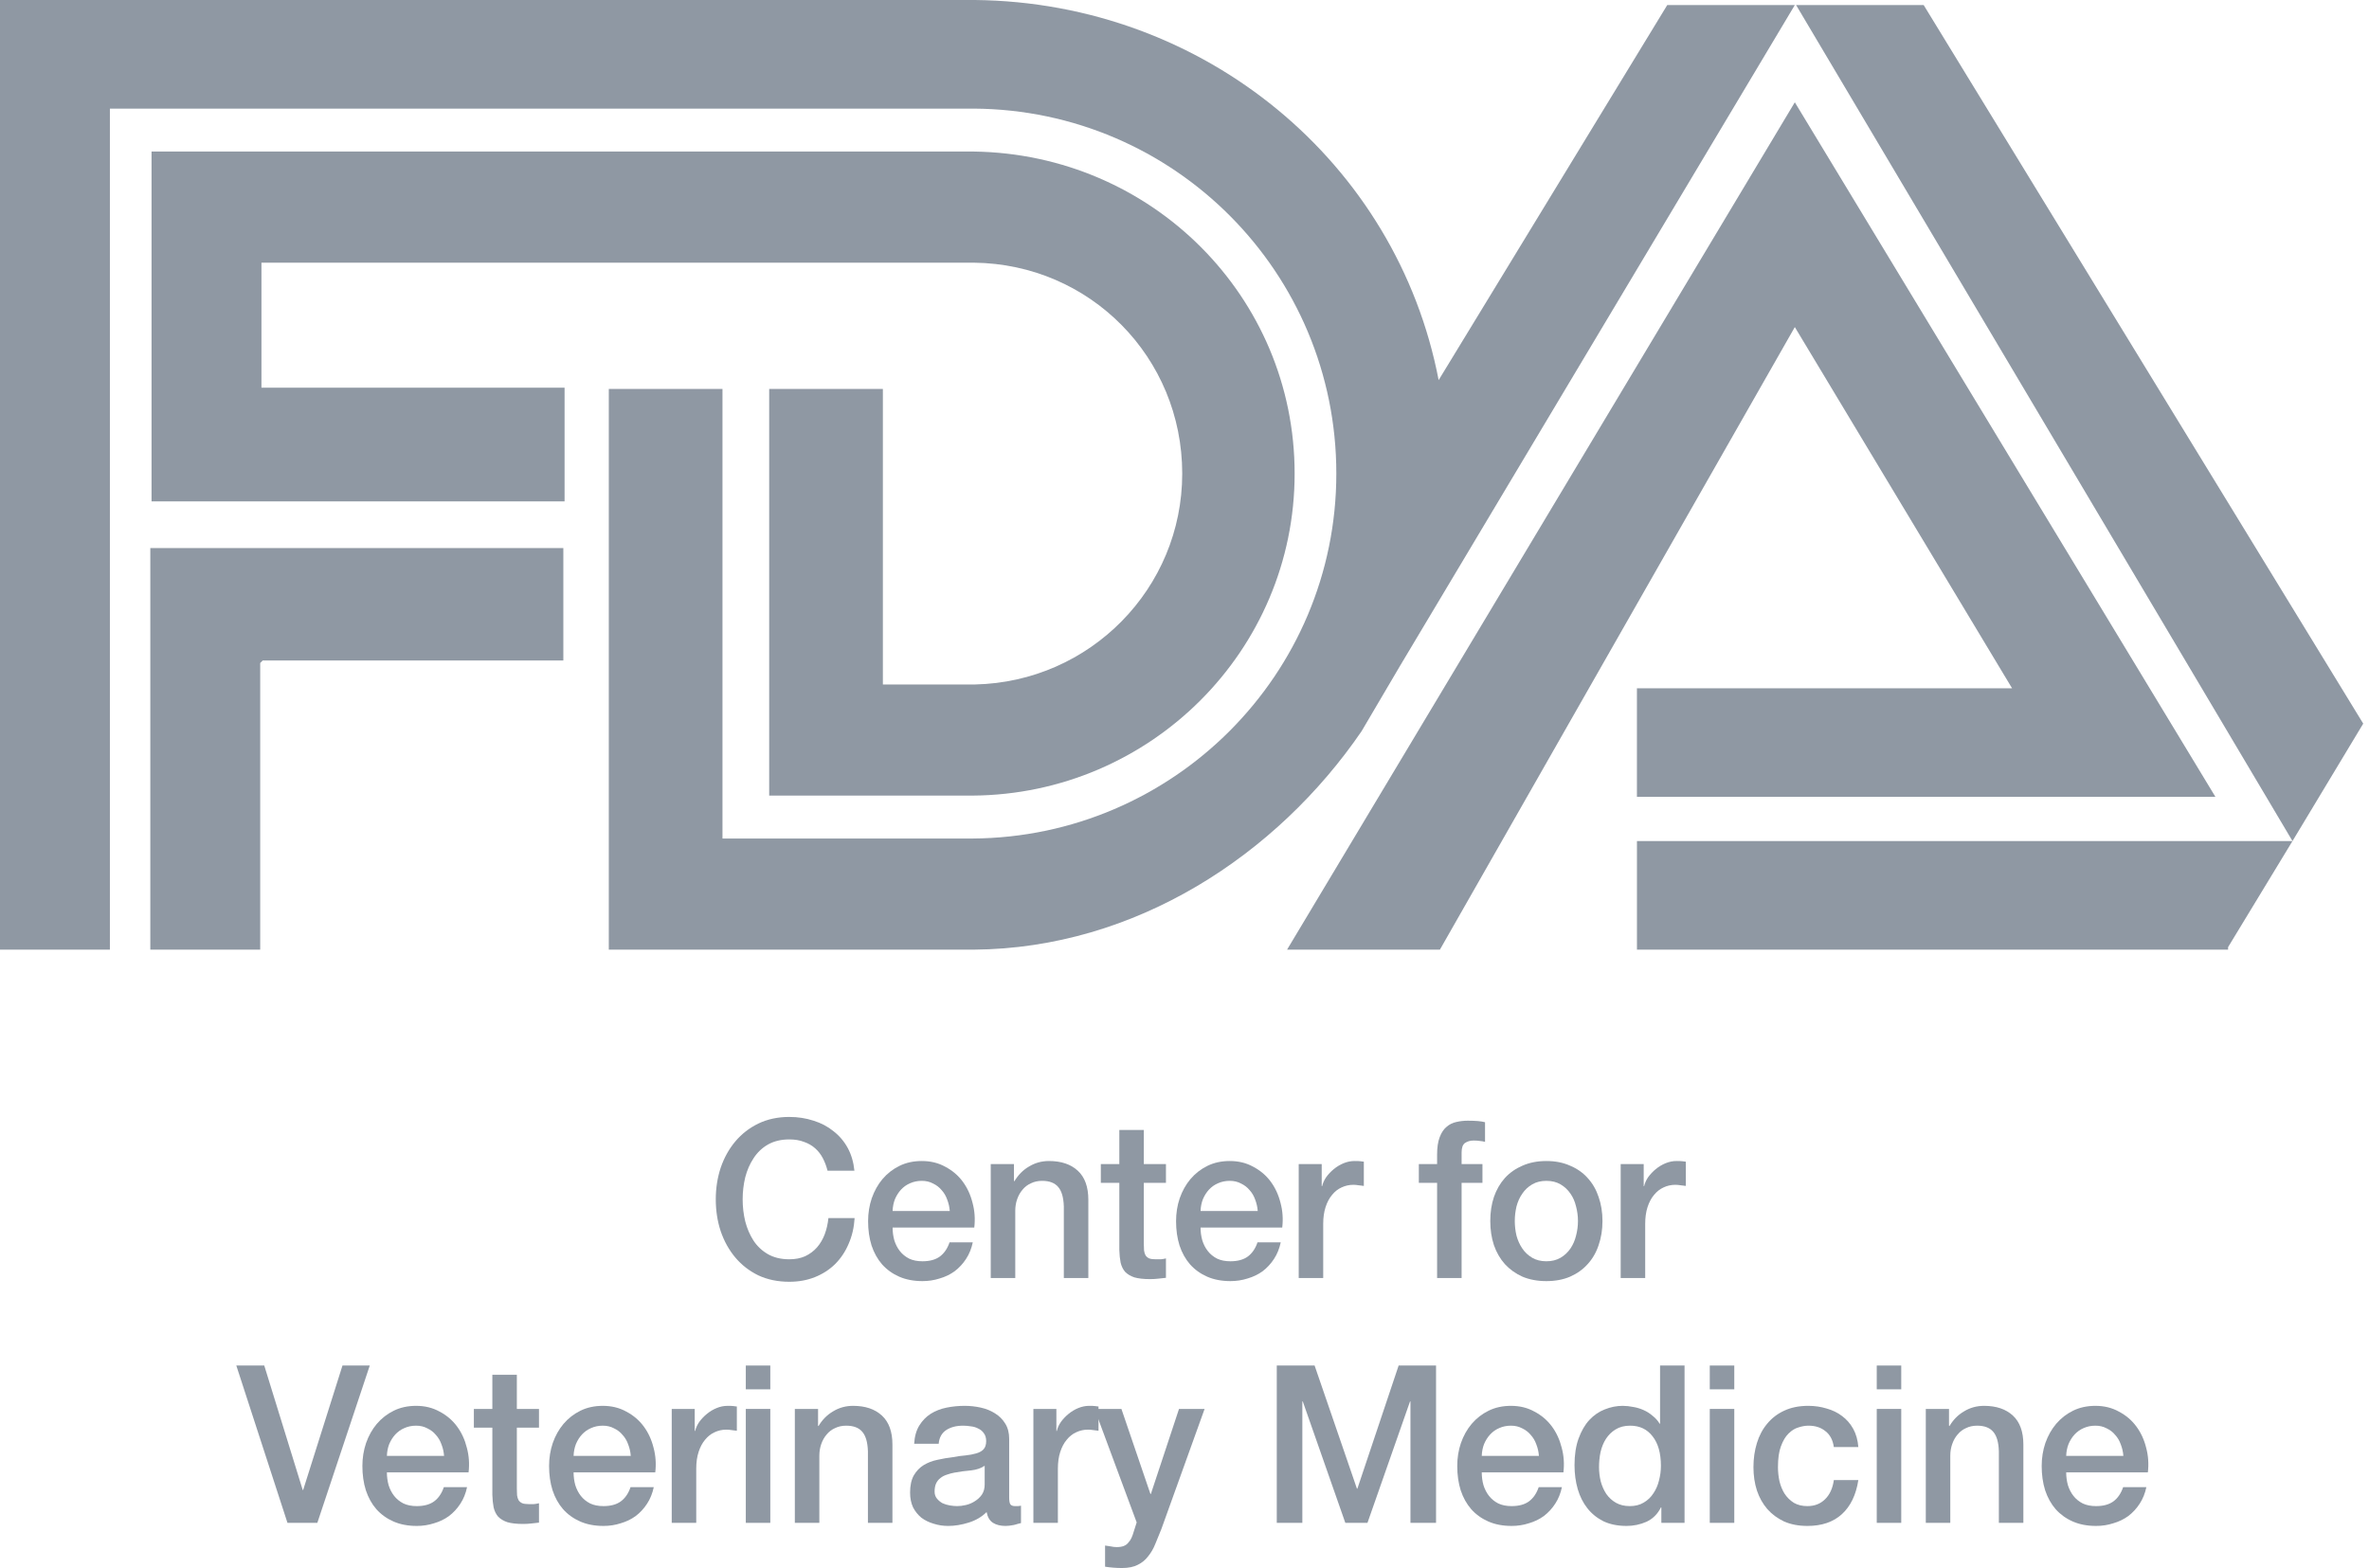 <svg width="145" height="96" viewBox="0 0 145 96" fill="none" xmlns="http://www.w3.org/2000/svg">
<g opacity="0.7">
<path fill-rule="evenodd" clip-rule="evenodd" d="M9.2 33.552V58.136H15.926V40.587L16.081 40.433H34.48V33.552H9.432H9.2Z" fill="#5F6C7C"/>
<path fill-rule="evenodd" clip-rule="evenodd" d="M47.08 23.811V48.705H59.373H59.527C70.428 48.628 79.241 39.814 79.241 28.991C79.241 18.168 70.505 9.432 59.605 9.277H59.527H9.276V30.692H9.354H34.556V23.734H16.002V23.579V16.081H16.157H59.605C66.717 16.158 72.361 21.879 72.361 28.991C72.361 36.026 66.717 41.747 59.682 41.902H59.45H54.657H54.038V23.811H47.08Z" fill="#5F6C7C"/>
<path fill-rule="evenodd" clip-rule="evenodd" d="M117.743 0.31H109.935L140.317 51.488L144.646 44.298L117.743 0.31Z" fill="#5F6C7C"/>
<path fill-rule="evenodd" clip-rule="evenodd" d="M123.153 42.134H100.192V48.782H135.6L109.856 6.262L78.777 58.137H88.132L109.856 20.023L123.153 42.134Z" fill="#5F6C7C"/>
<path fill-rule="evenodd" clip-rule="evenodd" d="M100.193 58.137H136.374V57.982L140.317 51.488H100.193V58.137Z" fill="#5F6C7C"/>
<path fill-rule="evenodd" clip-rule="evenodd" d="M88.055 23.27C85.504 9.973 73.753 0.155 59.683 0H59.451H0V58.136H6.726V6.649H59.373H59.605C71.897 6.726 81.793 16.699 81.793 28.991C81.793 41.283 71.82 51.256 59.528 51.333H59.373H44.221V51.256V23.811H37.263V51.256V58.136H59.373H59.605C69.501 58.059 78.159 52.338 83.339 44.762L85.659 40.819L109.856 0.309H102.048L88.055 23.27Z" fill="#5F6C7C"/>
<path d="M50.652 71.669C50.582 71.39 50.485 71.134 50.362 70.9C50.24 70.666 50.082 70.464 49.889 70.293C49.696 70.122 49.468 69.992 49.205 69.902C48.951 69.803 48.652 69.753 48.31 69.753C47.81 69.753 47.376 69.857 47.008 70.064C46.648 70.27 46.355 70.549 46.127 70.9C45.899 71.242 45.728 71.633 45.614 72.073C45.508 72.514 45.456 72.964 45.456 73.422C45.456 73.881 45.508 74.331 45.614 74.771C45.728 75.212 45.899 75.608 46.127 75.958C46.355 76.3 46.648 76.574 47.008 76.781C47.376 76.988 47.81 77.091 48.31 77.091C48.679 77.091 49.003 77.028 49.284 76.903C49.565 76.768 49.806 76.588 50.007 76.363C50.209 76.129 50.367 75.859 50.481 75.554C50.595 75.248 50.669 74.92 50.705 74.569H52.309C52.274 75.144 52.152 75.671 51.941 76.147C51.739 76.624 51.463 77.037 51.112 77.388C50.762 77.73 50.349 77.995 49.876 78.184C49.402 78.373 48.88 78.467 48.31 78.467C47.609 78.467 46.977 78.337 46.416 78.076C45.864 77.806 45.394 77.442 45.008 76.984C44.623 76.525 44.324 75.99 44.114 75.378C43.912 74.767 43.811 74.115 43.811 73.422C43.811 72.739 43.912 72.091 44.114 71.48C44.324 70.868 44.623 70.333 45.008 69.875C45.394 69.416 45.864 69.052 46.416 68.782C46.977 68.512 47.609 68.377 48.31 68.377C48.837 68.377 49.332 68.454 49.797 68.607C50.262 68.751 50.669 68.966 51.02 69.254C51.38 69.533 51.669 69.875 51.889 70.279C52.108 70.684 52.244 71.147 52.296 71.669H50.652Z" fill="#5F6C7C"/>
<path d="M58.133 74.137C58.115 73.894 58.063 73.661 57.975 73.436C57.896 73.211 57.782 73.018 57.633 72.856C57.493 72.685 57.317 72.55 57.107 72.451C56.905 72.343 56.677 72.289 56.423 72.289C56.16 72.289 55.919 72.339 55.699 72.438C55.489 72.528 55.305 72.658 55.147 72.829C54.998 72.991 54.875 73.184 54.778 73.409C54.691 73.634 54.642 73.876 54.634 74.137H58.133ZM54.634 75.149C54.634 75.419 54.669 75.68 54.739 75.931C54.818 76.183 54.932 76.403 55.081 76.592C55.23 76.781 55.419 76.934 55.647 77.051C55.875 77.159 56.147 77.213 56.462 77.213C56.901 77.213 57.252 77.118 57.515 76.93C57.786 76.732 57.988 76.439 58.12 76.053H59.541C59.462 76.43 59.326 76.768 59.133 77.064C58.94 77.361 58.707 77.613 58.435 77.82C58.164 78.018 57.857 78.166 57.515 78.265C57.181 78.373 56.831 78.427 56.462 78.427C55.927 78.427 55.454 78.337 55.041 78.157C54.629 77.977 54.279 77.725 53.989 77.402C53.709 77.078 53.494 76.691 53.344 76.242C53.204 75.792 53.134 75.297 53.134 74.758C53.134 74.263 53.209 73.796 53.358 73.355C53.516 72.905 53.735 72.514 54.015 72.181C54.305 71.84 54.651 71.57 55.055 71.372C55.458 71.174 55.914 71.075 56.423 71.075C56.958 71.075 57.436 71.192 57.857 71.426C58.286 71.651 58.642 71.952 58.922 72.33C59.203 72.707 59.405 73.144 59.527 73.638C59.659 74.124 59.694 74.627 59.633 75.149H54.634Z" fill="#5F6C7C"/>
<path d="M60.641 71.264H62.062V72.289L62.088 72.316C62.316 71.93 62.614 71.628 62.983 71.412C63.351 71.188 63.759 71.075 64.206 71.075C64.951 71.075 65.539 71.273 65.969 71.669C66.399 72.064 66.614 72.658 66.614 73.449V78.238H65.114V73.854C65.096 73.305 64.982 72.91 64.772 72.667C64.561 72.415 64.232 72.289 63.785 72.289C63.531 72.289 63.303 72.339 63.101 72.438C62.899 72.528 62.728 72.658 62.588 72.829C62.448 72.991 62.338 73.184 62.259 73.409C62.18 73.634 62.141 73.872 62.141 74.124V78.238H60.641V71.264Z" fill="#5F6C7C"/>
<path d="M67.379 71.264H68.511V69.173H70.01V71.264H71.365V72.411H70.01V76.134C70.01 76.296 70.015 76.435 70.023 76.552C70.041 76.669 70.072 76.768 70.116 76.849C70.168 76.93 70.243 76.993 70.339 77.037C70.436 77.073 70.567 77.091 70.734 77.091C70.839 77.091 70.944 77.091 71.05 77.091C71.155 77.082 71.26 77.064 71.365 77.037V78.225C71.199 78.243 71.036 78.26 70.879 78.278C70.721 78.296 70.558 78.305 70.392 78.305C69.997 78.305 69.677 78.269 69.431 78.198C69.195 78.117 69.006 78.004 68.866 77.86C68.734 77.707 68.642 77.519 68.59 77.294C68.546 77.069 68.519 76.813 68.511 76.525V72.411H67.379V71.264Z" fill="#5F6C7C"/>
<path d="M76.983 74.137C76.965 73.894 76.912 73.661 76.825 73.436C76.746 73.211 76.632 73.018 76.483 72.856C76.342 72.685 76.167 72.55 75.957 72.451C75.755 72.343 75.527 72.289 75.272 72.289C75.009 72.289 74.768 72.339 74.549 72.438C74.338 72.528 74.154 72.658 73.996 72.829C73.847 72.991 73.725 73.184 73.628 73.409C73.54 73.634 73.492 73.876 73.483 74.137H76.983ZM73.483 75.149C73.483 75.419 73.518 75.68 73.589 75.931C73.668 76.183 73.781 76.403 73.931 76.592C74.08 76.781 74.268 76.934 74.496 77.051C74.724 77.159 74.996 77.213 75.312 77.213C75.75 77.213 76.101 77.118 76.364 76.93C76.636 76.732 76.838 76.439 76.969 76.053H78.39C78.311 76.43 78.175 76.768 77.982 77.064C77.789 77.361 77.557 77.613 77.285 77.82C77.013 78.018 76.706 78.166 76.364 78.265C76.031 78.373 75.68 78.427 75.312 78.427C74.777 78.427 74.303 78.337 73.891 78.157C73.479 77.977 73.128 77.725 72.839 77.402C72.558 77.078 72.343 76.691 72.194 76.242C72.054 75.792 71.984 75.297 71.984 74.758C71.984 74.263 72.058 73.796 72.207 73.355C72.365 72.905 72.584 72.514 72.865 72.181C73.154 71.84 73.501 71.57 73.904 71.372C74.308 71.174 74.764 71.075 75.272 71.075C75.807 71.075 76.285 71.192 76.706 71.426C77.136 71.651 77.491 71.952 77.772 72.33C78.052 72.707 78.254 73.144 78.377 73.638C78.508 74.124 78.544 74.627 78.482 75.149H73.483Z" fill="#5F6C7C"/>
<path d="M79.491 71.264H80.898V72.613H80.925C80.969 72.424 81.052 72.24 81.175 72.06C81.306 71.88 81.46 71.718 81.635 71.574C81.819 71.421 82.021 71.3 82.24 71.21C82.459 71.12 82.683 71.075 82.911 71.075C83.087 71.075 83.205 71.08 83.266 71.089C83.336 71.098 83.407 71.107 83.477 71.116V72.6C83.371 72.582 83.262 72.568 83.148 72.559C83.043 72.541 82.937 72.532 82.832 72.532C82.578 72.532 82.337 72.586 82.109 72.694C81.889 72.793 81.696 72.946 81.53 73.153C81.363 73.35 81.232 73.598 81.135 73.894C81.039 74.191 80.99 74.533 80.99 74.92V78.238H79.491V71.264Z" fill="#5F6C7C"/>
<path d="M86.843 71.264H87.961V70.684C87.961 70.243 88.014 69.888 88.119 69.618C88.224 69.34 88.364 69.128 88.54 68.984C88.715 68.832 88.913 68.733 89.132 68.688C89.36 68.634 89.597 68.607 89.842 68.607C90.325 68.607 90.675 68.638 90.895 68.701V69.902C90.798 69.875 90.693 69.857 90.579 69.848C90.474 69.83 90.347 69.821 90.197 69.821C89.996 69.821 89.82 69.87 89.671 69.969C89.531 70.068 89.461 70.261 89.461 70.549V71.264H90.737V72.411H89.461V78.238H87.961V72.411H86.843V71.264Z" fill="#5F6C7C"/>
<path d="M94.649 78.427C94.106 78.427 93.619 78.337 93.189 78.157C92.768 77.968 92.409 77.712 92.111 77.388C91.821 77.064 91.597 76.678 91.44 76.228C91.29 75.778 91.216 75.284 91.216 74.744C91.216 74.214 91.29 73.724 91.44 73.274C91.597 72.824 91.821 72.438 92.111 72.114C92.409 71.79 92.768 71.538 93.189 71.359C93.619 71.17 94.106 71.075 94.649 71.075C95.193 71.075 95.675 71.17 96.097 71.359C96.526 71.538 96.886 71.79 97.175 72.114C97.473 72.438 97.697 72.824 97.846 73.274C98.004 73.724 98.083 74.214 98.083 74.744C98.083 75.284 98.004 75.778 97.846 76.228C97.697 76.678 97.473 77.064 97.175 77.388C96.886 77.712 96.526 77.968 96.097 78.157C95.675 78.337 95.193 78.427 94.649 78.427ZM94.649 77.213C94.983 77.213 95.272 77.141 95.518 76.997C95.763 76.853 95.965 76.664 96.123 76.43C96.281 76.197 96.395 75.936 96.465 75.648C96.544 75.351 96.583 75.05 96.583 74.744C96.583 74.448 96.544 74.151 96.465 73.854C96.395 73.557 96.281 73.296 96.123 73.072C95.965 72.838 95.763 72.649 95.518 72.505C95.272 72.361 94.983 72.289 94.649 72.289C94.316 72.289 94.027 72.361 93.781 72.505C93.536 72.649 93.334 72.838 93.176 73.072C93.018 73.296 92.9 73.557 92.821 73.854C92.751 74.151 92.716 74.448 92.716 74.744C92.716 75.05 92.751 75.351 92.821 75.648C92.9 75.936 93.018 76.197 93.176 76.43C93.334 76.664 93.536 76.853 93.781 76.997C94.027 77.141 94.316 77.213 94.649 77.213Z" fill="#5F6C7C"/>
<path d="M99.198 71.264H100.606V72.613H100.632C100.676 72.424 100.759 72.24 100.882 72.06C101.013 71.88 101.167 71.718 101.342 71.574C101.526 71.421 101.728 71.3 101.947 71.21C102.167 71.12 102.39 71.075 102.618 71.075C102.794 71.075 102.912 71.08 102.974 71.089C103.044 71.098 103.114 71.107 103.184 71.116V72.6C103.079 72.582 102.969 72.568 102.855 72.559C102.75 72.541 102.645 72.532 102.539 72.532C102.285 72.532 102.044 72.586 101.816 72.694C101.597 72.793 101.404 72.946 101.237 73.153C101.07 73.35 100.939 73.598 100.842 73.894C100.746 74.191 100.698 74.533 100.698 74.92V78.238H99.198V71.264Z" fill="#5F6C7C"/>
<path d="M14.464 83.595H16.174L18.529 91.216H18.555L20.962 83.595H22.633L19.423 93.226H17.595L14.464 83.595Z" fill="#5F6C7C"/>
<path d="M27.18 89.125C27.162 88.882 27.11 88.649 27.022 88.424C26.943 88.199 26.829 88.006 26.68 87.844C26.54 87.673 26.364 87.538 26.154 87.439C25.952 87.331 25.724 87.277 25.47 87.277C25.207 87.277 24.965 87.327 24.746 87.426C24.536 87.516 24.352 87.646 24.194 87.817C24.045 87.979 23.922 88.172 23.825 88.397C23.738 88.622 23.689 88.865 23.681 89.125H27.18ZM23.681 90.137C23.681 90.407 23.716 90.668 23.786 90.919C23.865 91.171 23.979 91.391 24.128 91.58C24.277 91.769 24.466 91.922 24.694 92.039C24.922 92.147 25.194 92.201 25.509 92.201C25.948 92.201 26.299 92.106 26.562 91.918C26.834 91.72 27.035 91.427 27.167 91.041H28.587C28.509 91.418 28.373 91.756 28.18 92.052C27.987 92.349 27.754 92.601 27.483 92.808C27.211 93.006 26.904 93.154 26.562 93.253C26.228 93.361 25.878 93.415 25.509 93.415C24.974 93.415 24.501 93.325 24.088 93.145C23.676 92.965 23.326 92.713 23.036 92.39C22.755 92.066 22.541 91.679 22.392 91.23C22.251 90.78 22.181 90.285 22.181 89.746C22.181 89.251 22.256 88.784 22.405 88.343C22.562 87.893 22.782 87.502 23.062 87.169C23.352 86.828 23.698 86.558 24.102 86.36C24.505 86.162 24.961 86.063 25.47 86.063C26.005 86.063 26.483 86.18 26.904 86.414C27.333 86.639 27.689 86.94 27.969 87.318C28.25 87.695 28.451 88.132 28.574 88.626C28.706 89.112 28.741 89.615 28.68 90.137H23.681Z" fill="#5F6C7C"/>
<path d="M29.004 86.252H30.135V84.161H31.635V86.252H32.99V87.399H31.635V91.122C31.635 91.284 31.639 91.423 31.648 91.54C31.666 91.657 31.696 91.756 31.74 91.837C31.793 91.918 31.867 91.981 31.964 92.025C32.06 92.061 32.192 92.079 32.358 92.079C32.464 92.079 32.569 92.079 32.674 92.079C32.779 92.07 32.885 92.052 32.99 92.025V93.213C32.823 93.231 32.661 93.249 32.503 93.266C32.345 93.284 32.183 93.293 32.017 93.293C31.622 93.293 31.302 93.257 31.056 93.186C30.819 93.105 30.631 92.992 30.491 92.848C30.359 92.695 30.267 92.507 30.214 92.282C30.17 92.057 30.144 91.801 30.135 91.513V87.399H29.004V86.252Z" fill="#5F6C7C"/>
<path d="M38.607 89.125C38.59 88.882 38.537 88.649 38.449 88.424C38.37 88.199 38.257 88.006 38.107 87.844C37.967 87.673 37.792 87.538 37.581 87.439C37.38 87.331 37.151 87.277 36.897 87.277C36.634 87.277 36.393 87.327 36.174 87.426C35.963 87.516 35.779 87.646 35.621 87.817C35.472 87.979 35.349 88.172 35.253 88.397C35.165 88.622 35.117 88.865 35.108 89.125H38.607ZM35.108 90.137C35.108 90.407 35.143 90.668 35.213 90.919C35.292 91.171 35.406 91.391 35.555 91.58C35.704 91.769 35.893 91.922 36.121 92.039C36.349 92.147 36.621 92.201 36.937 92.201C37.375 92.201 37.726 92.106 37.989 91.918C38.261 91.72 38.463 91.427 38.594 91.041H40.015C39.936 91.418 39.8 91.756 39.607 92.052C39.414 92.349 39.182 92.601 38.91 92.808C38.638 93.006 38.331 93.154 37.989 93.253C37.656 93.361 37.305 93.415 36.937 93.415C36.402 93.415 35.928 93.325 35.516 93.145C35.104 92.965 34.753 92.713 34.463 92.39C34.183 92.066 33.968 91.679 33.819 91.23C33.678 90.78 33.608 90.285 33.608 89.746C33.608 89.251 33.683 88.784 33.832 88.343C33.99 87.893 34.209 87.502 34.49 87.169C34.779 86.828 35.126 86.558 35.529 86.36C35.932 86.162 36.389 86.063 36.897 86.063C37.432 86.063 37.91 86.18 38.331 86.414C38.761 86.639 39.116 86.94 39.397 87.318C39.677 87.695 39.879 88.132 40.002 88.626C40.133 89.112 40.168 89.615 40.107 90.137H35.108Z" fill="#5F6C7C"/>
<path d="M41.115 86.252H42.523V87.601H42.549C42.593 87.412 42.676 87.228 42.799 87.048C42.931 86.868 43.084 86.706 43.26 86.562C43.444 86.409 43.646 86.288 43.865 86.198C44.084 86.108 44.308 86.063 44.536 86.063C44.711 86.063 44.83 86.068 44.891 86.077C44.961 86.086 45.031 86.095 45.101 86.104V87.588C44.996 87.57 44.886 87.556 44.773 87.547C44.667 87.529 44.562 87.52 44.457 87.52C44.203 87.52 43.961 87.574 43.733 87.682C43.514 87.781 43.321 87.934 43.154 88.141C42.988 88.338 42.856 88.586 42.76 88.882C42.663 89.179 42.615 89.521 42.615 89.908V93.226H41.115V86.252Z" fill="#5F6C7C"/>
<path d="M45.648 83.595H47.148V85.052H45.648V83.595ZM45.648 86.252H47.148V93.226H45.648V86.252Z" fill="#5F6C7C"/>
<path d="M48.65 86.252H50.071V87.277L50.097 87.304C50.325 86.918 50.623 86.616 50.992 86.4C51.36 86.176 51.768 86.063 52.215 86.063C52.961 86.063 53.548 86.261 53.978 86.657C54.408 87.052 54.623 87.646 54.623 88.437V93.226H53.123V88.842C53.105 88.293 52.991 87.898 52.781 87.655C52.571 87.403 52.242 87.277 51.794 87.277C51.54 87.277 51.312 87.327 51.11 87.426C50.908 87.516 50.737 87.646 50.597 87.817C50.457 87.979 50.347 88.172 50.268 88.397C50.189 88.622 50.15 88.86 50.15 89.112V93.226H48.65V86.252Z" fill="#5F6C7C"/>
<path d="M61.769 91.675C61.769 91.864 61.791 91.999 61.834 92.079C61.887 92.16 61.983 92.201 62.124 92.201C62.168 92.201 62.22 92.201 62.282 92.201C62.343 92.201 62.413 92.192 62.492 92.174V93.24C62.44 93.257 62.369 93.275 62.282 93.293C62.203 93.32 62.12 93.343 62.032 93.361C61.944 93.379 61.856 93.392 61.769 93.401C61.681 93.41 61.606 93.415 61.545 93.415C61.238 93.415 60.984 93.352 60.782 93.226C60.58 93.1 60.449 92.88 60.387 92.565C60.089 92.862 59.721 93.078 59.282 93.213C58.853 93.347 58.436 93.415 58.033 93.415C57.726 93.415 57.432 93.37 57.151 93.28C56.871 93.199 56.621 93.078 56.401 92.916C56.191 92.745 56.02 92.534 55.888 92.282C55.766 92.021 55.704 91.72 55.704 91.378C55.704 90.946 55.779 90.596 55.928 90.326C56.086 90.056 56.287 89.845 56.533 89.692C56.787 89.539 57.068 89.431 57.375 89.368C57.691 89.296 58.006 89.242 58.322 89.206C58.594 89.152 58.853 89.116 59.098 89.098C59.344 89.071 59.559 89.031 59.743 88.977C59.936 88.923 60.085 88.842 60.19 88.734C60.304 88.617 60.361 88.446 60.361 88.222C60.361 88.024 60.313 87.862 60.216 87.736C60.129 87.61 60.015 87.516 59.874 87.453C59.743 87.381 59.594 87.336 59.427 87.318C59.261 87.291 59.103 87.277 58.953 87.277C58.532 87.277 58.186 87.367 57.914 87.547C57.642 87.727 57.489 88.006 57.454 88.383H55.954C55.98 87.934 56.086 87.561 56.27 87.264C56.454 86.967 56.687 86.729 56.967 86.549C57.257 86.369 57.581 86.243 57.941 86.171C58.3 86.099 58.669 86.063 59.046 86.063C59.379 86.063 59.708 86.099 60.032 86.171C60.357 86.243 60.646 86.36 60.9 86.522C61.163 86.684 61.374 86.895 61.532 87.156C61.69 87.408 61.769 87.718 61.769 88.087V91.675ZM60.269 89.732C60.041 89.885 59.76 89.98 59.427 90.016C59.094 90.043 58.761 90.088 58.427 90.15C58.27 90.177 58.116 90.218 57.967 90.272C57.818 90.317 57.686 90.384 57.572 90.474C57.458 90.555 57.366 90.668 57.296 90.811C57.235 90.946 57.204 91.113 57.204 91.311C57.204 91.481 57.252 91.625 57.349 91.742C57.445 91.859 57.559 91.954 57.691 92.025C57.831 92.088 57.98 92.133 58.138 92.16C58.304 92.187 58.454 92.201 58.585 92.201C58.752 92.201 58.932 92.178 59.124 92.133C59.318 92.088 59.497 92.012 59.664 91.904C59.839 91.796 59.984 91.661 60.098 91.499C60.212 91.329 60.269 91.122 60.269 90.879V89.732Z" fill="#5F6C7C"/>
<path d="M63.251 86.252H64.658V87.601H64.685C64.728 87.412 64.812 87.228 64.935 87.048C65.066 86.868 65.22 86.706 65.395 86.562C65.579 86.409 65.781 86.288 66 86.198C66.219 86.108 66.443 86.063 66.671 86.063C66.847 86.063 66.965 86.068 67.026 86.077C67.096 86.086 67.167 86.095 67.237 86.104V87.588C67.132 87.57 67.022 87.556 66.908 87.547C66.803 87.529 66.697 87.52 66.592 87.52C66.338 87.52 66.097 87.574 65.869 87.682C65.649 87.781 65.456 87.934 65.29 88.141C65.123 88.338 64.992 88.586 64.895 88.882C64.799 89.179 64.75 89.521 64.75 89.908V93.226H63.251V86.252Z" fill="#5F6C7C"/>
<path d="M66.994 86.252H68.639L70.415 91.459H70.441L72.164 86.252H73.73L71.085 93.604C70.963 93.918 70.84 94.22 70.717 94.507C70.603 94.795 70.458 95.047 70.283 95.263C70.116 95.488 69.906 95.663 69.651 95.789C69.397 95.924 69.073 95.991 68.678 95.991C68.327 95.991 67.981 95.964 67.639 95.91V94.615C67.762 94.633 67.88 94.651 67.994 94.669C68.108 94.696 68.226 94.71 68.349 94.71C68.525 94.71 68.669 94.687 68.783 94.642C68.897 94.597 68.989 94.53 69.059 94.44C69.138 94.359 69.204 94.26 69.257 94.143C69.309 94.026 69.358 93.891 69.401 93.739L69.573 93.199L66.994 86.252Z" fill="#5F6C7C"/>
<path d="M78.148 83.595H80.463L83.055 91.135H83.081L85.607 83.595H87.896V93.226H86.33V85.793H86.304L83.699 93.226H82.344L79.74 85.793H79.713V93.226H78.148V83.595Z" fill="#5F6C7C"/>
<path d="M94.193 89.125C94.175 88.882 94.123 88.649 94.035 88.424C93.956 88.199 93.842 88.006 93.693 87.844C93.552 87.673 93.377 87.538 93.167 87.439C92.965 87.331 92.737 87.277 92.483 87.277C92.219 87.277 91.978 87.327 91.759 87.426C91.549 87.516 91.364 87.646 91.207 87.817C91.058 87.979 90.935 88.172 90.838 88.397C90.751 88.622 90.702 88.865 90.694 89.125H94.193ZM90.694 90.137C90.694 90.407 90.729 90.668 90.799 90.919C90.878 91.171 90.992 91.391 91.141 91.58C91.29 91.769 91.478 91.922 91.706 92.039C91.934 92.147 92.206 92.201 92.522 92.201C92.961 92.201 93.311 92.106 93.575 91.918C93.846 91.72 94.048 91.427 94.18 91.041H95.6C95.521 91.418 95.385 91.756 95.192 92.052C95 92.349 94.767 92.601 94.495 92.808C94.223 93.006 93.916 93.154 93.575 93.253C93.241 93.361 92.89 93.415 92.522 93.415C91.987 93.415 91.513 93.325 91.101 93.145C90.689 92.965 90.338 92.713 90.049 92.39C89.768 92.066 89.553 91.679 89.404 91.23C89.264 90.78 89.194 90.285 89.194 89.746C89.194 89.251 89.268 88.784 89.418 88.343C89.575 87.893 89.795 87.502 90.075 87.169C90.365 86.828 90.711 86.558 91.115 86.36C91.518 86.162 91.974 86.063 92.483 86.063C93.018 86.063 93.496 86.18 93.916 86.414C94.346 86.639 94.701 86.94 94.982 87.318C95.263 87.695 95.464 88.132 95.587 88.626C95.719 89.112 95.754 89.615 95.692 90.137H90.694Z" fill="#5F6C7C"/>
<path d="M103.107 93.226H101.687V92.282H101.66C101.459 92.686 101.165 92.979 100.779 93.159C100.393 93.329 99.985 93.415 99.556 93.415C99.021 93.415 98.551 93.32 98.148 93.132C97.753 92.934 97.424 92.668 97.161 92.336C96.898 92.003 96.701 91.612 96.569 91.162C96.438 90.704 96.372 90.213 96.372 89.692C96.372 89.062 96.455 88.518 96.622 88.06C96.789 87.601 97.008 87.223 97.28 86.927C97.56 86.63 97.876 86.414 98.227 86.279C98.587 86.135 98.95 86.063 99.319 86.063C99.529 86.063 99.744 86.086 99.963 86.131C100.183 86.167 100.393 86.23 100.595 86.32C100.797 86.409 100.981 86.526 101.147 86.67C101.323 86.805 101.467 86.967 101.581 87.156H101.608V83.595H103.107V93.226ZM97.872 89.813C97.872 90.11 97.907 90.402 97.977 90.69C98.056 90.978 98.17 91.234 98.319 91.459C98.477 91.684 98.674 91.864 98.911 91.999C99.148 92.133 99.428 92.201 99.753 92.201C100.086 92.201 100.371 92.129 100.608 91.985C100.854 91.841 101.051 91.652 101.2 91.418C101.358 91.185 101.472 90.924 101.542 90.636C101.621 90.339 101.66 90.038 101.66 89.732C101.66 88.959 101.489 88.356 101.147 87.925C100.814 87.493 100.358 87.277 99.779 87.277C99.428 87.277 99.13 87.354 98.885 87.507C98.648 87.65 98.451 87.844 98.293 88.087C98.144 88.32 98.034 88.59 97.964 88.896C97.902 89.193 97.872 89.499 97.872 89.813Z" fill="#5F6C7C"/>
<path d="M104.651 83.595H106.151V85.052H104.651V83.595ZM104.651 86.252H106.151V93.226H104.651V86.252Z" fill="#5F6C7C"/>
<path d="M112.244 88.586C112.183 88.154 112.012 87.83 111.731 87.615C111.459 87.39 111.113 87.277 110.692 87.277C110.499 87.277 110.293 87.313 110.073 87.385C109.854 87.448 109.653 87.574 109.468 87.763C109.284 87.943 109.131 88.199 109.008 88.532C108.885 88.856 108.824 89.283 108.824 89.813C108.824 90.101 108.854 90.389 108.916 90.677C108.986 90.964 109.091 91.221 109.232 91.445C109.381 91.67 109.569 91.855 109.797 91.999C110.025 92.133 110.302 92.201 110.626 92.201C111.065 92.201 111.424 92.061 111.705 91.783C111.994 91.504 112.174 91.113 112.244 90.609H113.744C113.603 91.517 113.266 92.214 112.731 92.7C112.205 93.177 111.503 93.415 110.626 93.415C110.091 93.415 109.617 93.325 109.205 93.145C108.802 92.956 108.46 92.704 108.179 92.39C107.899 92.066 107.684 91.684 107.535 91.243C107.394 90.802 107.324 90.326 107.324 89.813C107.324 89.292 107.394 88.802 107.535 88.343C107.675 87.884 107.885 87.489 108.166 87.156C108.447 86.814 108.793 86.549 109.205 86.36C109.626 86.162 110.117 86.063 110.679 86.063C111.073 86.063 111.446 86.117 111.797 86.225C112.156 86.324 112.472 86.477 112.744 86.684C113.025 86.891 113.253 87.151 113.428 87.466C113.603 87.781 113.709 88.154 113.744 88.586H112.244Z" fill="#5F6C7C"/>
<path d="M114.871 83.595H116.37V85.052H114.871V83.595ZM114.871 86.252H116.37V93.226H114.871V86.252Z" fill="#5F6C7C"/>
<path d="M117.873 86.252H119.293V87.277L119.32 87.304C119.548 86.918 119.846 86.616 120.214 86.4C120.583 86.176 120.99 86.063 121.438 86.063C122.183 86.063 122.771 86.261 123.201 86.657C123.63 87.052 123.845 87.646 123.845 88.437V93.226H122.345V88.842C122.328 88.293 122.214 87.898 122.003 87.655C121.793 87.403 121.464 87.277 121.017 87.277C120.762 87.277 120.534 87.327 120.333 87.426C120.131 87.516 119.96 87.646 119.82 87.817C119.679 87.979 119.57 88.172 119.491 88.397C119.412 88.622 119.372 88.86 119.372 89.112V93.226H117.873V86.252Z" fill="#5F6C7C"/>
<path d="M129.965 89.125C129.948 88.882 129.895 88.649 129.807 88.424C129.728 88.199 129.614 88.006 129.465 87.844C129.325 87.673 129.149 87.538 128.939 87.439C128.737 87.331 128.509 87.277 128.255 87.277C127.992 87.277 127.751 87.327 127.531 87.426C127.321 87.516 127.137 87.646 126.979 87.817C126.83 87.979 126.707 88.172 126.611 88.397C126.523 88.622 126.475 88.865 126.466 89.125H129.965ZM126.466 90.137C126.466 90.407 126.501 90.668 126.571 90.919C126.65 91.171 126.764 91.391 126.913 91.58C127.062 91.769 127.251 91.922 127.479 92.039C127.707 92.147 127.979 92.201 128.294 92.201C128.733 92.201 129.084 92.106 129.347 91.918C129.619 91.72 129.82 91.427 129.952 91.041H131.373C131.294 91.418 131.158 91.756 130.965 92.052C130.772 92.349 130.54 92.601 130.268 92.808C129.996 93.006 129.689 93.154 129.347 93.253C129.014 93.361 128.663 93.415 128.294 93.415C127.759 93.415 127.286 93.325 126.874 93.145C126.461 92.965 126.111 92.713 125.821 92.39C125.541 92.066 125.326 91.679 125.177 91.23C125.036 90.78 124.966 90.285 124.966 89.746C124.966 89.251 125.041 88.784 125.19 88.343C125.348 87.893 125.567 87.502 125.848 87.169C126.137 86.828 126.483 86.558 126.887 86.36C127.29 86.162 127.746 86.063 128.255 86.063C128.79 86.063 129.268 86.18 129.689 86.414C130.119 86.639 130.474 86.94 130.754 87.318C131.035 87.695 131.237 88.132 131.36 88.626C131.491 89.112 131.526 89.615 131.465 90.137H126.466Z" fill="#5F6C7C"/>
</g>
</svg>
